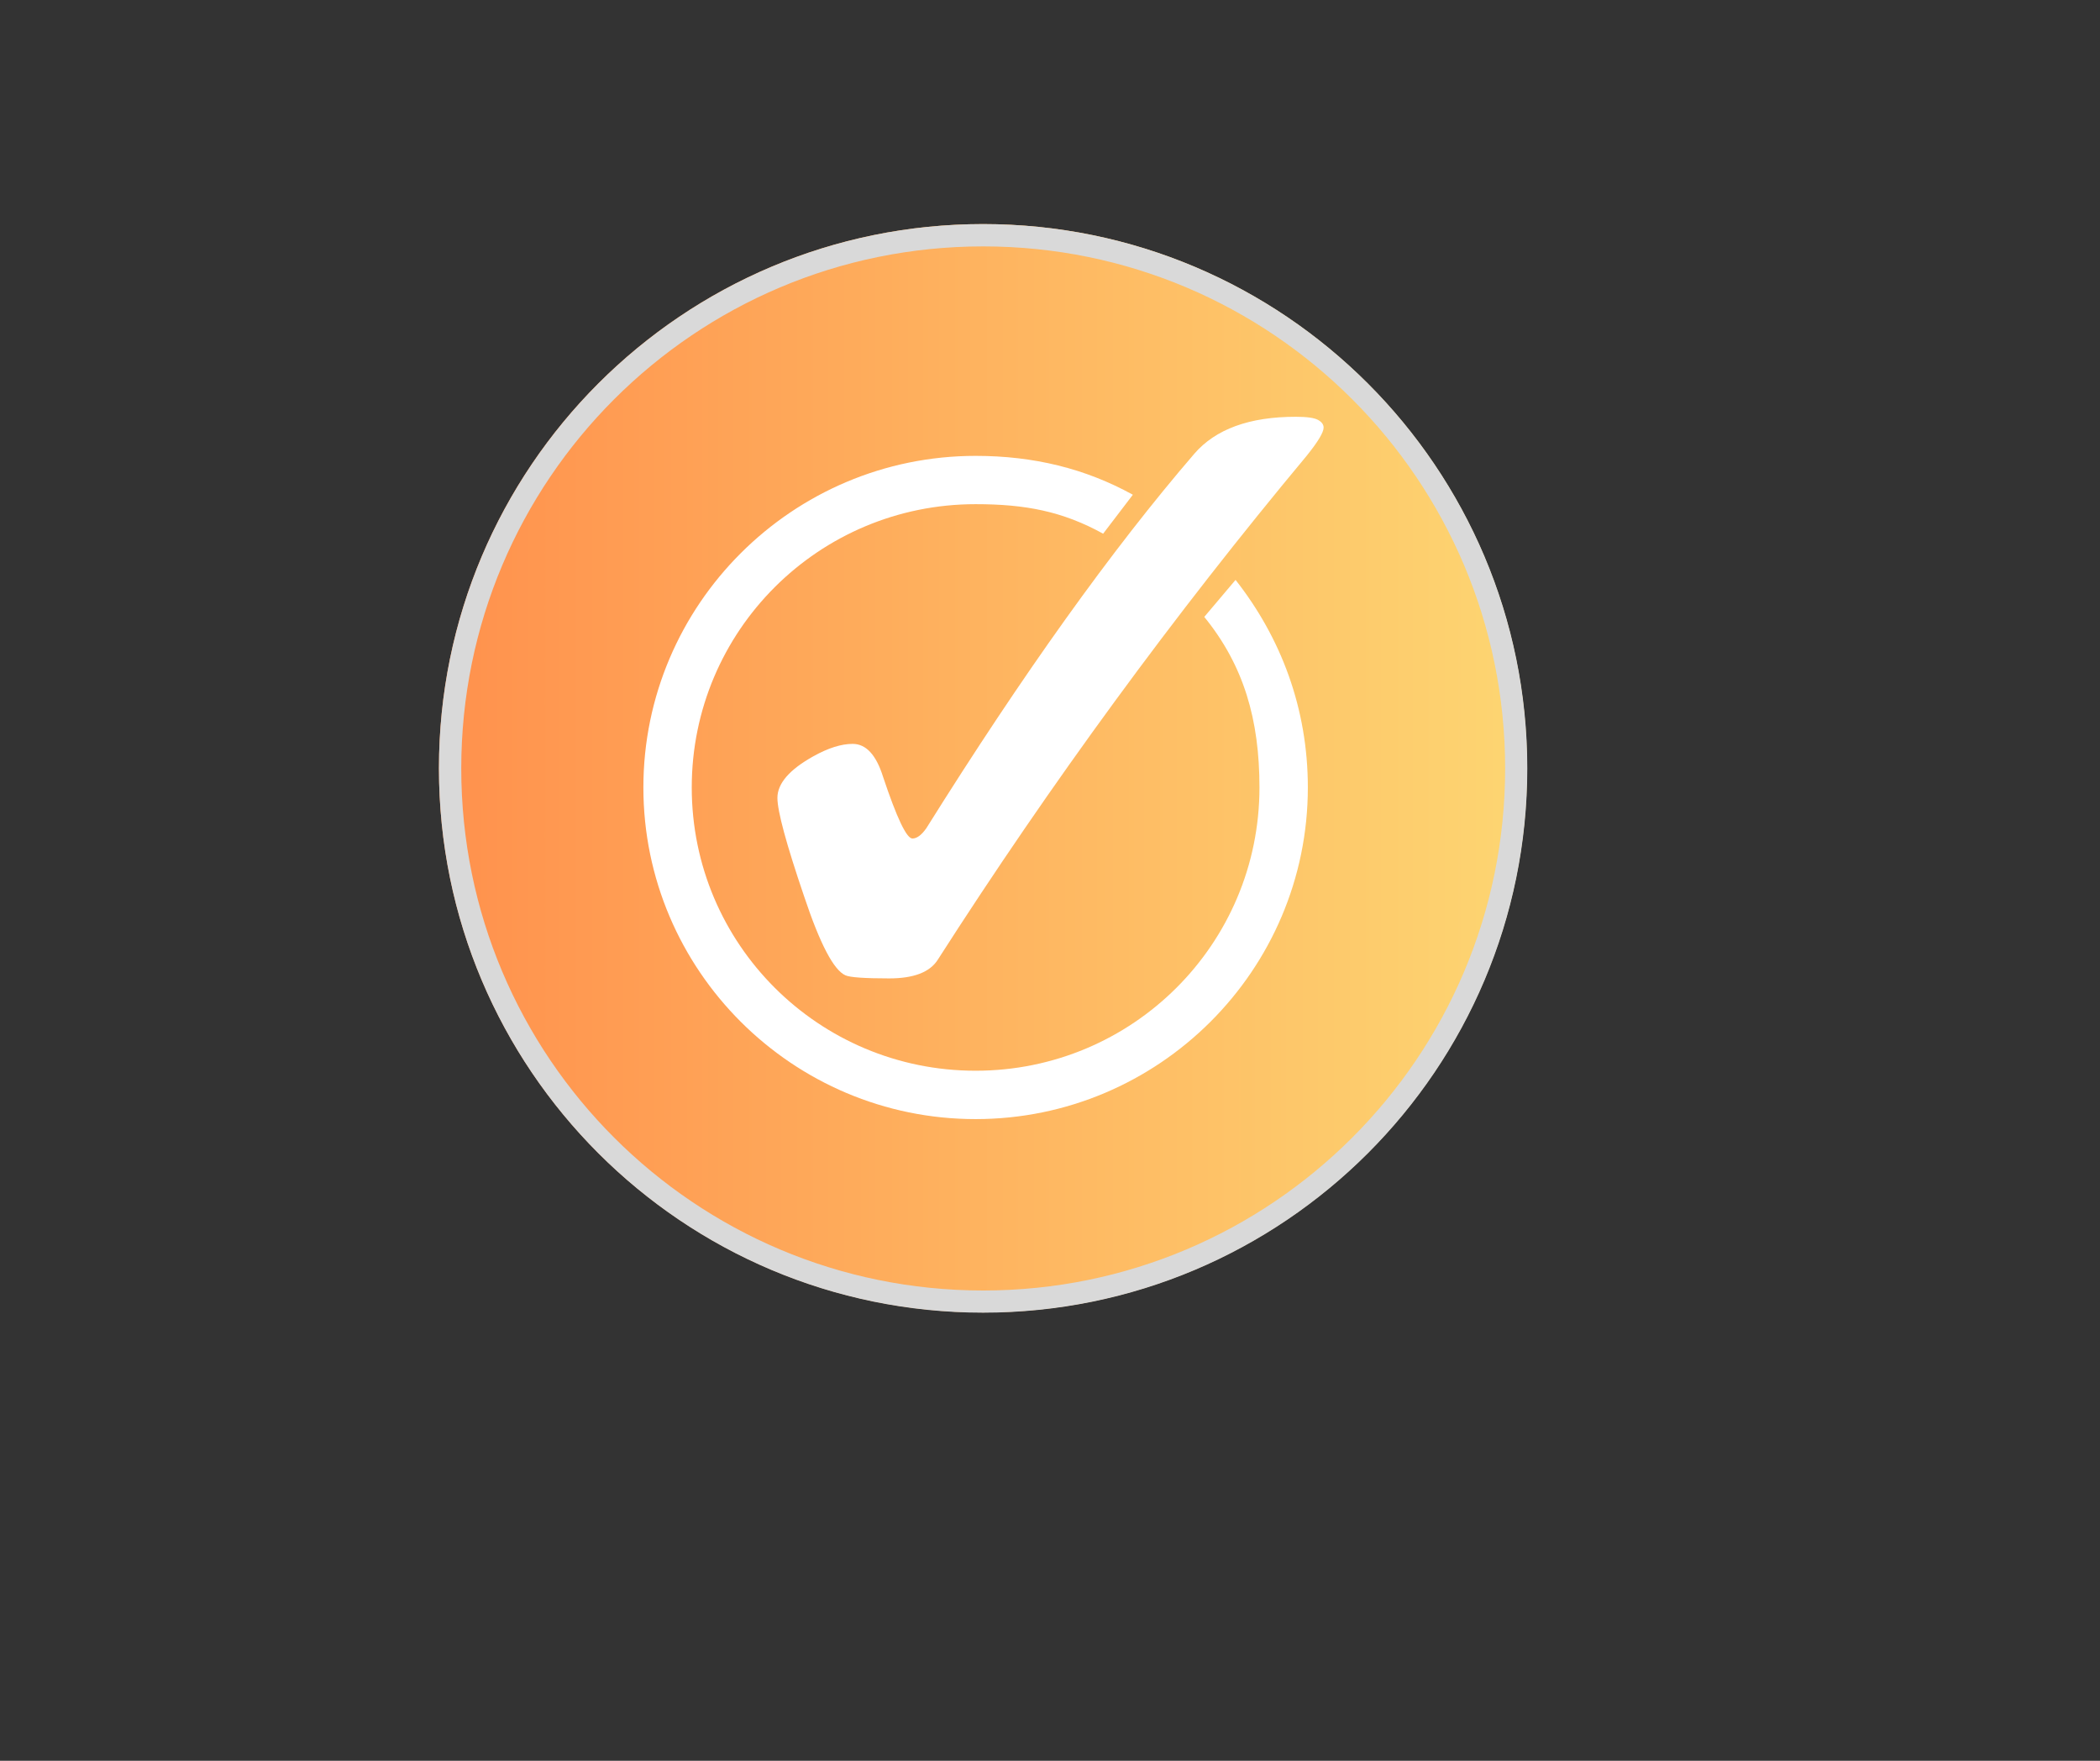 <svg xmlns="http://www.w3.org/2000/svg" xmlns:xlink="http://www.w3.org/1999/xlink" width="940" viewBox="0 0 705 591" height="788" preserveAspectRatio="xMidYMid meet"><rect x="0" y="0" width="705" height="591" fill="#333333" stroke="none"/><defs><clipPath id="2464e7f36f"><path d="M 147.359 75.211 L 512.66 75.211 L 512.66 440.516 L 147.359 440.516 Z M 147.359 75.211 " clip-rule="nonzero"></path></clipPath><clipPath id="cdc8e28691"><path d="M 330.008 75.211 C 229.133 75.211 147.359 156.988 147.359 257.863 C 147.359 358.738 229.133 440.516 330.008 440.516 C 430.883 440.516 512.66 358.738 512.66 257.863 C 512.66 156.988 430.883 75.211 330.008 75.211 " clip-rule="nonzero"></path></clipPath><linearGradient x1="0" gradientTransform="matrix(0.713, 0, 0, 0.713, 147.357, 75.213)" y1="0" x2="512" gradientUnits="userSpaceOnUse" y2="0" id="3f4a0c76f7"><stop stop-opacity="1" stop-color="rgb(99.998%, 56.898%, 30.199%)" offset="0"></stop><stop stop-opacity="1" stop-color="rgb(99.995%, 57.004%, 30.255%)" offset="0.008"></stop><stop stop-opacity="1" stop-color="rgb(99.989%, 57.216%, 30.37%)" offset="0.016"></stop><stop stop-opacity="1" stop-color="rgb(99.983%, 57.426%, 30.482%)" offset="0.023"></stop><stop stop-opacity="1" stop-color="rgb(99.977%, 57.637%, 30.595%)" offset="0.031"></stop><stop stop-opacity="1" stop-color="rgb(99.971%, 57.848%, 30.708%)" offset="0.039"></stop><stop stop-opacity="1" stop-color="rgb(99.965%, 58.06%, 30.823%)" offset="0.047"></stop><stop stop-opacity="1" stop-color="rgb(99.959%, 58.27%, 30.936%)" offset="0.055"></stop><stop stop-opacity="1" stop-color="rgb(99.953%, 58.481%, 31.049%)" offset="0.062"></stop><stop stop-opacity="1" stop-color="rgb(99.947%, 58.691%, 31.161%)" offset="0.07"></stop><stop stop-opacity="1" stop-color="rgb(99.94%, 58.904%, 31.276%)" offset="0.078"></stop><stop stop-opacity="1" stop-color="rgb(99.933%, 59.114%, 31.389%)" offset="0.086"></stop><stop stop-opacity="1" stop-color="rgb(99.927%, 59.325%, 31.502%)" offset="0.094"></stop><stop stop-opacity="1" stop-color="rgb(99.921%, 59.535%, 31.615%)" offset="0.102"></stop><stop stop-opacity="1" stop-color="rgb(99.915%, 59.747%, 31.728%)" offset="0.109"></stop><stop stop-opacity="1" stop-color="rgb(99.908%, 59.958%, 31.842%)" offset="0.117"></stop><stop stop-opacity="1" stop-color="rgb(99.902%, 60.168%, 31.955%)" offset="0.125"></stop><stop stop-opacity="1" stop-color="rgb(99.896%, 60.379%, 32.068%)" offset="0.133"></stop><stop stop-opacity="1" stop-color="rgb(99.89%, 60.591%, 32.181%)" offset="0.141"></stop><stop stop-opacity="1" stop-color="rgb(99.884%, 60.802%, 32.295%)" offset="0.148"></stop><stop stop-opacity="1" stop-color="rgb(99.878%, 61.012%, 32.408%)" offset="0.156"></stop><stop stop-opacity="1" stop-color="rgb(99.87%, 61.223%, 32.521%)" offset="0.164"></stop><stop stop-opacity="1" stop-color="rgb(99.864%, 61.435%, 32.634%)" offset="0.172"></stop><stop stop-opacity="1" stop-color="rgb(99.858%, 61.646%, 32.748%)" offset="0.18"></stop><stop stop-opacity="1" stop-color="rgb(99.852%, 61.856%, 32.861%)" offset="0.188"></stop><stop stop-opacity="1" stop-color="rgb(99.846%, 62.067%, 32.974%)" offset="0.195"></stop><stop stop-opacity="1" stop-color="rgb(99.84%, 62.277%, 33.087%)" offset="0.203"></stop><stop stop-opacity="1" stop-color="rgb(99.834%, 62.489%, 33.202%)" offset="0.211"></stop><stop stop-opacity="1" stop-color="rgb(99.828%, 62.7%, 33.315%)" offset="0.219"></stop><stop stop-opacity="1" stop-color="rgb(99.821%, 62.91%, 33.427%)" offset="0.227"></stop><stop stop-opacity="1" stop-color="rgb(99.815%, 63.121%, 33.54%)" offset="0.234"></stop><stop stop-opacity="1" stop-color="rgb(99.809%, 63.333%, 33.655%)" offset="0.242"></stop><stop stop-opacity="1" stop-color="rgb(99.802%, 63.544%, 33.768%)" offset="0.25"></stop><stop stop-opacity="1" stop-color="rgb(99.796%, 63.754%, 33.881%)" offset="0.258"></stop><stop stop-opacity="1" stop-color="rgb(99.789%, 63.965%, 33.994%)" offset="0.266"></stop><stop stop-opacity="1" stop-color="rgb(99.783%, 64.177%, 34.108%)" offset="0.273"></stop><stop stop-opacity="1" stop-color="rgb(99.777%, 64.388%, 34.221%)" offset="0.281"></stop><stop stop-opacity="1" stop-color="rgb(99.771%, 64.598%, 34.334%)" offset="0.289"></stop><stop stop-opacity="1" stop-color="rgb(99.765%, 64.809%, 34.447%)" offset="0.297"></stop><stop stop-opacity="1" stop-color="rgb(99.759%, 65.021%, 34.56%)" offset="0.305"></stop><stop stop-opacity="1" stop-color="rgb(99.753%, 65.231%, 34.674%)" offset="0.312"></stop><stop stop-opacity="1" stop-color="rgb(99.747%, 65.442%, 34.787%)" offset="0.32"></stop><stop stop-opacity="1" stop-color="rgb(99.739%, 65.652%, 34.9%)" offset="0.328"></stop><stop stop-opacity="1" stop-color="rgb(99.733%, 65.865%, 35.013%)" offset="0.336"></stop><stop stop-opacity="1" stop-color="rgb(99.727%, 66.075%, 35.127%)" offset="0.344"></stop><stop stop-opacity="1" stop-color="rgb(99.721%, 66.286%, 35.24%)" offset="0.352"></stop><stop stop-opacity="1" stop-color="rgb(99.715%, 66.496%, 35.353%)" offset="0.359"></stop><stop stop-opacity="1" stop-color="rgb(99.709%, 66.708%, 35.466%)" offset="0.367"></stop><stop stop-opacity="1" stop-color="rgb(99.702%, 66.919%, 35.58%)" offset="0.375"></stop><stop stop-opacity="1" stop-color="rgb(99.696%, 67.13%, 35.693%)" offset="0.383"></stop><stop stop-opacity="1" stop-color="rgb(99.69%, 67.34%, 35.806%)" offset="0.391"></stop><stop stop-opacity="1" stop-color="rgb(99.684%, 67.551%, 35.919%)" offset="0.398"></stop><stop stop-opacity="1" stop-color="rgb(99.678%, 67.763%, 36.034%)" offset="0.406"></stop><stop stop-opacity="1" stop-color="rgb(99.67%, 67.973%, 36.147%)" offset="0.414"></stop><stop stop-opacity="1" stop-color="rgb(99.664%, 68.184%, 36.259%)" offset="0.422"></stop><stop stop-opacity="1" stop-color="rgb(99.658%, 68.394%, 36.372%)" offset="0.43"></stop><stop stop-opacity="1" stop-color="rgb(99.652%, 68.607%, 36.487%)" offset="0.438"></stop><stop stop-opacity="1" stop-color="rgb(99.646%, 68.817%, 36.6%)" offset="0.445"></stop><stop stop-opacity="1" stop-color="rgb(99.64%, 69.028%, 36.713%)" offset="0.453"></stop><stop stop-opacity="1" stop-color="rgb(99.634%, 69.238%, 36.826%)" offset="0.461"></stop><stop stop-opacity="1" stop-color="rgb(99.628%, 69.45%, 36.94%)" offset="0.469"></stop><stop stop-opacity="1" stop-color="rgb(99.622%, 69.661%, 37.053%)" offset="0.477"></stop><stop stop-opacity="1" stop-color="rgb(99.615%, 69.872%, 37.166%)" offset="0.484"></stop><stop stop-opacity="1" stop-color="rgb(99.608%, 70.082%, 37.279%)" offset="0.492"></stop><stop stop-opacity="1" stop-color="rgb(99.602%, 70.294%, 37.392%)" offset="0.5"></stop><stop stop-opacity="1" stop-color="rgb(99.596%, 70.505%, 37.506%)" offset="0.508"></stop><stop stop-opacity="1" stop-color="rgb(99.59%, 70.715%, 37.619%)" offset="0.516"></stop><stop stop-opacity="1" stop-color="rgb(99.583%, 70.926%, 37.732%)" offset="0.523"></stop><stop stop-opacity="1" stop-color="rgb(99.577%, 71.138%, 37.845%)" offset="0.531"></stop><stop stop-opacity="1" stop-color="rgb(99.571%, 71.349%, 37.959%)" offset="0.539"></stop><stop stop-opacity="1" stop-color="rgb(99.565%, 71.559%, 38.072%)" offset="0.547"></stop><stop stop-opacity="1" stop-color="rgb(99.559%, 71.77%, 38.185%)" offset="0.555"></stop><stop stop-opacity="1" stop-color="rgb(99.553%, 71.982%, 38.298%)" offset="0.562"></stop><stop stop-opacity="1" stop-color="rgb(99.545%, 72.192%, 38.412%)" offset="0.57"></stop><stop stop-opacity="1" stop-color="rgb(99.539%, 72.403%, 38.525%)" offset="0.578"></stop><stop stop-opacity="1" stop-color="rgb(99.533%, 72.614%, 38.638%)" offset="0.586"></stop><stop stop-opacity="1" stop-color="rgb(99.527%, 72.824%, 38.751%)" offset="0.594"></stop><stop stop-opacity="1" stop-color="rgb(99.521%, 73.036%, 38.866%)" offset="0.602"></stop><stop stop-opacity="1" stop-color="rgb(99.515%, 73.247%, 38.979%)" offset="0.609"></stop><stop stop-opacity="1" stop-color="rgb(99.509%, 73.457%, 39.091%)" offset="0.617"></stop><stop stop-opacity="1" stop-color="rgb(99.503%, 73.668%, 39.204%)" offset="0.625"></stop><stop stop-opacity="1" stop-color="rgb(99.496%, 73.88%, 39.319%)" offset="0.633"></stop><stop stop-opacity="1" stop-color="rgb(99.49%, 74.091%, 39.432%)" offset="0.641"></stop><stop stop-opacity="1" stop-color="rgb(99.484%, 74.301%, 39.545%)" offset="0.648"></stop><stop stop-opacity="1" stop-color="rgb(99.477%, 74.512%, 39.658%)" offset="0.656"></stop><stop stop-opacity="1" stop-color="rgb(99.471%, 74.724%, 39.772%)" offset="0.664"></stop><stop stop-opacity="1" stop-color="rgb(99.464%, 74.934%, 39.885%)" offset="0.672"></stop><stop stop-opacity="1" stop-color="rgb(99.458%, 75.145%, 39.998%)" offset="0.68"></stop><stop stop-opacity="1" stop-color="rgb(99.452%, 75.356%, 40.111%)" offset="0.688"></stop><stop stop-opacity="1" stop-color="rgb(99.446%, 75.568%, 40.224%)" offset="0.695"></stop><stop stop-opacity="1" stop-color="rgb(99.44%, 75.778%, 40.338%)" offset="0.703"></stop><stop stop-opacity="1" stop-color="rgb(99.434%, 75.989%, 40.451%)" offset="0.711"></stop><stop stop-opacity="1" stop-color="rgb(99.428%, 76.199%, 40.564%)" offset="0.719"></stop><stop stop-opacity="1" stop-color="rgb(99.422%, 76.411%, 40.677%)" offset="0.727"></stop><stop stop-opacity="1" stop-color="rgb(99.414%, 76.622%, 40.791%)" offset="0.734"></stop><stop stop-opacity="1" stop-color="rgb(99.408%, 76.833%, 40.904%)" offset="0.742"></stop><stop stop-opacity="1" stop-color="rgb(99.402%, 77.043%, 41.017%)" offset="0.75"></stop><stop stop-opacity="1" stop-color="rgb(99.396%, 77.255%, 41.13%)" offset="0.758"></stop><stop stop-opacity="1" stop-color="rgb(99.39%, 77.466%, 41.245%)" offset="0.766"></stop><stop stop-opacity="1" stop-color="rgb(99.384%, 77.676%, 41.357%)" offset="0.773"></stop><stop stop-opacity="1" stop-color="rgb(99.377%, 77.887%, 41.47%)" offset="0.781"></stop><stop stop-opacity="1" stop-color="rgb(99.371%, 78.098%, 41.583%)" offset="0.789"></stop><stop stop-opacity="1" stop-color="rgb(99.365%, 78.31%, 41.698%)" offset="0.797"></stop><stop stop-opacity="1" stop-color="rgb(99.359%, 78.52%, 41.811%)" offset="0.805"></stop><stop stop-opacity="1" stop-color="rgb(99.353%, 78.731%, 41.924%)" offset="0.812"></stop><stop stop-opacity="1" stop-color="rgb(99.345%, 78.941%, 42.036%)" offset="0.82"></stop><stop stop-opacity="1" stop-color="rgb(99.339%, 79.153%, 42.151%)" offset="0.828"></stop><stop stop-opacity="1" stop-color="rgb(99.333%, 79.364%, 42.264%)" offset="0.836"></stop><stop stop-opacity="1" stop-color="rgb(99.327%, 79.575%, 42.377%)" offset="0.844"></stop><stop stop-opacity="1" stop-color="rgb(99.321%, 79.785%, 42.49%)" offset="0.852"></stop><stop stop-opacity="1" stop-color="rgb(99.315%, 79.997%, 42.604%)" offset="0.859"></stop><stop stop-opacity="1" stop-color="rgb(99.309%, 80.208%, 42.717%)" offset="0.867"></stop><stop stop-opacity="1" stop-color="rgb(99.303%, 80.418%, 42.83%)" offset="0.875"></stop><stop stop-opacity="1" stop-color="rgb(99.297%, 80.629%, 42.943%)" offset="0.883"></stop><stop stop-opacity="1" stop-color="rgb(99.29%, 80.841%, 43.056%)" offset="0.891"></stop><stop stop-opacity="1" stop-color="rgb(99.283%, 81.052%, 43.17%)" offset="0.898"></stop><stop stop-opacity="1" stop-color="rgb(99.277%, 81.262%, 43.283%)" offset="0.906"></stop><stop stop-opacity="1" stop-color="rgb(99.271%, 81.473%, 43.396%)" offset="0.914"></stop><stop stop-opacity="1" stop-color="rgb(99.265%, 81.685%, 43.509%)" offset="0.922"></stop><stop stop-opacity="1" stop-color="rgb(99.258%, 81.895%, 43.623%)" offset="0.93"></stop><stop stop-opacity="1" stop-color="rgb(99.252%, 82.106%, 43.736%)" offset="0.938"></stop><stop stop-opacity="1" stop-color="rgb(99.246%, 82.317%, 43.849%)" offset="0.945"></stop><stop stop-opacity="1" stop-color="rgb(99.24%, 82.529%, 43.962%)" offset="0.953"></stop><stop stop-opacity="1" stop-color="rgb(99.234%, 82.739%, 44.077%)" offset="0.961"></stop><stop stop-opacity="1" stop-color="rgb(99.228%, 82.95%, 44.189%)" offset="0.969"></stop><stop stop-opacity="1" stop-color="rgb(99.222%, 83.16%, 44.302%)" offset="0.977"></stop><stop stop-opacity="1" stop-color="rgb(99.214%, 83.371%, 44.415%)" offset="0.984"></stop><stop stop-opacity="1" stop-color="rgb(99.208%, 83.583%, 44.53%)" offset="0.992"></stop><stop stop-opacity="1" stop-color="rgb(99.202%, 83.794%, 44.643%)" offset="1"></stop></linearGradient><clipPath id="0d2079a490"><path d="M 147.359 75.211 L 512.738 75.211 L 512.738 440.594 L 147.359 440.594 Z M 147.359 75.211 " clip-rule="nonzero"></path></clipPath><clipPath id="a725607f0e"><path d="M 330.047 75.211 C 229.152 75.211 147.359 157.008 147.359 257.902 C 147.359 358.801 229.152 440.594 330.047 440.594 C 430.945 440.594 512.738 358.801 512.738 257.902 C 512.738 157.008 430.945 75.211 330.047 75.211 " clip-rule="nonzero"></path></clipPath><clipPath id="a257a776cf"><path d="M 215.992 153 L 440 153 L 440 375.715 L 215.992 375.715 Z M 215.992 153 " clip-rule="nonzero"></path></clipPath><clipPath id="92fa9460bd"><path d="M 260 139.863 L 444.355 139.863 L 444.355 329 L 260 329 Z M 260 139.863 " clip-rule="nonzero"></path></clipPath></defs><g clip-path="url(#2464e7f36f)"><g clip-path="url(#cdc8e28691)"><path fill="url(#3f4a0c76f7)" d="M 147.359 75.211 L 147.359 440.516 L 512.66 440.516 L 512.66 75.211 Z M 147.359 75.211 " fill-rule="nonzero"></path></g></g><g clip-path="url(#0d2079a490)"><g clip-path="url(#a725607f0e)"><path stroke-linecap="butt" transform="matrix(0.749, 0, 0, 0.749, 147.357, 75.213)" fill="none" stroke-linejoin="miter" d="M 243.943 -0.002 C 109.22 -0.002 0.003 109.22 0.003 243.944 C 0.003 378.672 109.22 487.89 243.943 487.89 C 378.672 487.89 487.889 378.672 487.889 243.944 C 487.889 109.22 378.672 -0.002 243.943 -0.002 " stroke="#d9d9d9" stroke-width="20" stroke-opacity="1" stroke-miterlimit="4"></path></g></g><g clip-path="url(#a257a776cf)"><path fill="#ffffff" d="M 327.527 153.012 C 266.047 153.012 215.992 202.965 215.992 264.316 C 215.992 325.668 266.047 375.621 327.527 375.621 C 389.004 375.621 439.062 325.668 439.062 264.316 C 439.062 237.793 430.066 214.074 414.793 194.641 L 404.293 207.062 C 417.605 223.422 422.82 241.586 422.82 264.316 C 422.82 316.895 380.211 359.387 327.523 359.387 C 274.84 359.387 232.23 316.895 232.23 264.316 C 232.23 211.742 274.84 169.223 327.523 169.223 C 344.219 169.223 356.707 171.617 370.34 179.129 L 380.316 166.055 C 364.355 157.258 347.008 153.012 327.527 153.012 Z M 327.527 153.012 " fill-opacity="1" fill-rule="evenodd"></path></g><g clip-path="url(#92fa9460bd)"><path fill="#ffffff" d="M 286.246 249.68 C 290.742 249.68 294.145 253.363 296.453 260.727 C 301.066 274.535 304.352 281.441 306.312 281.441 C 307.812 281.441 309.367 280.293 310.984 277.988 C 343.391 226.203 373.375 184.312 400.934 152.316 C 408.086 144.031 419.445 139.891 435.016 139.891 C 438.703 139.891 441.184 140.234 442.453 140.926 C 443.719 141.617 444.355 142.48 444.355 143.516 C 444.355 145.125 442.453 148.289 438.648 153.008 C 394.133 206.406 352.844 262.797 314.789 322.184 C 312.137 326.324 306.715 328.398 298.527 328.398 C 290.227 328.398 285.324 328.051 283.824 327.359 C 279.902 325.637 275.289 316.832 269.984 300.949 C 263.988 283.34 260.988 272.293 260.988 267.805 C 260.988 262.973 265.027 258.309 273.098 253.82 C 278.059 251.059 282.441 249.68 286.246 249.68 " fill-opacity="1" fill-rule="nonzero"></path></g></svg>